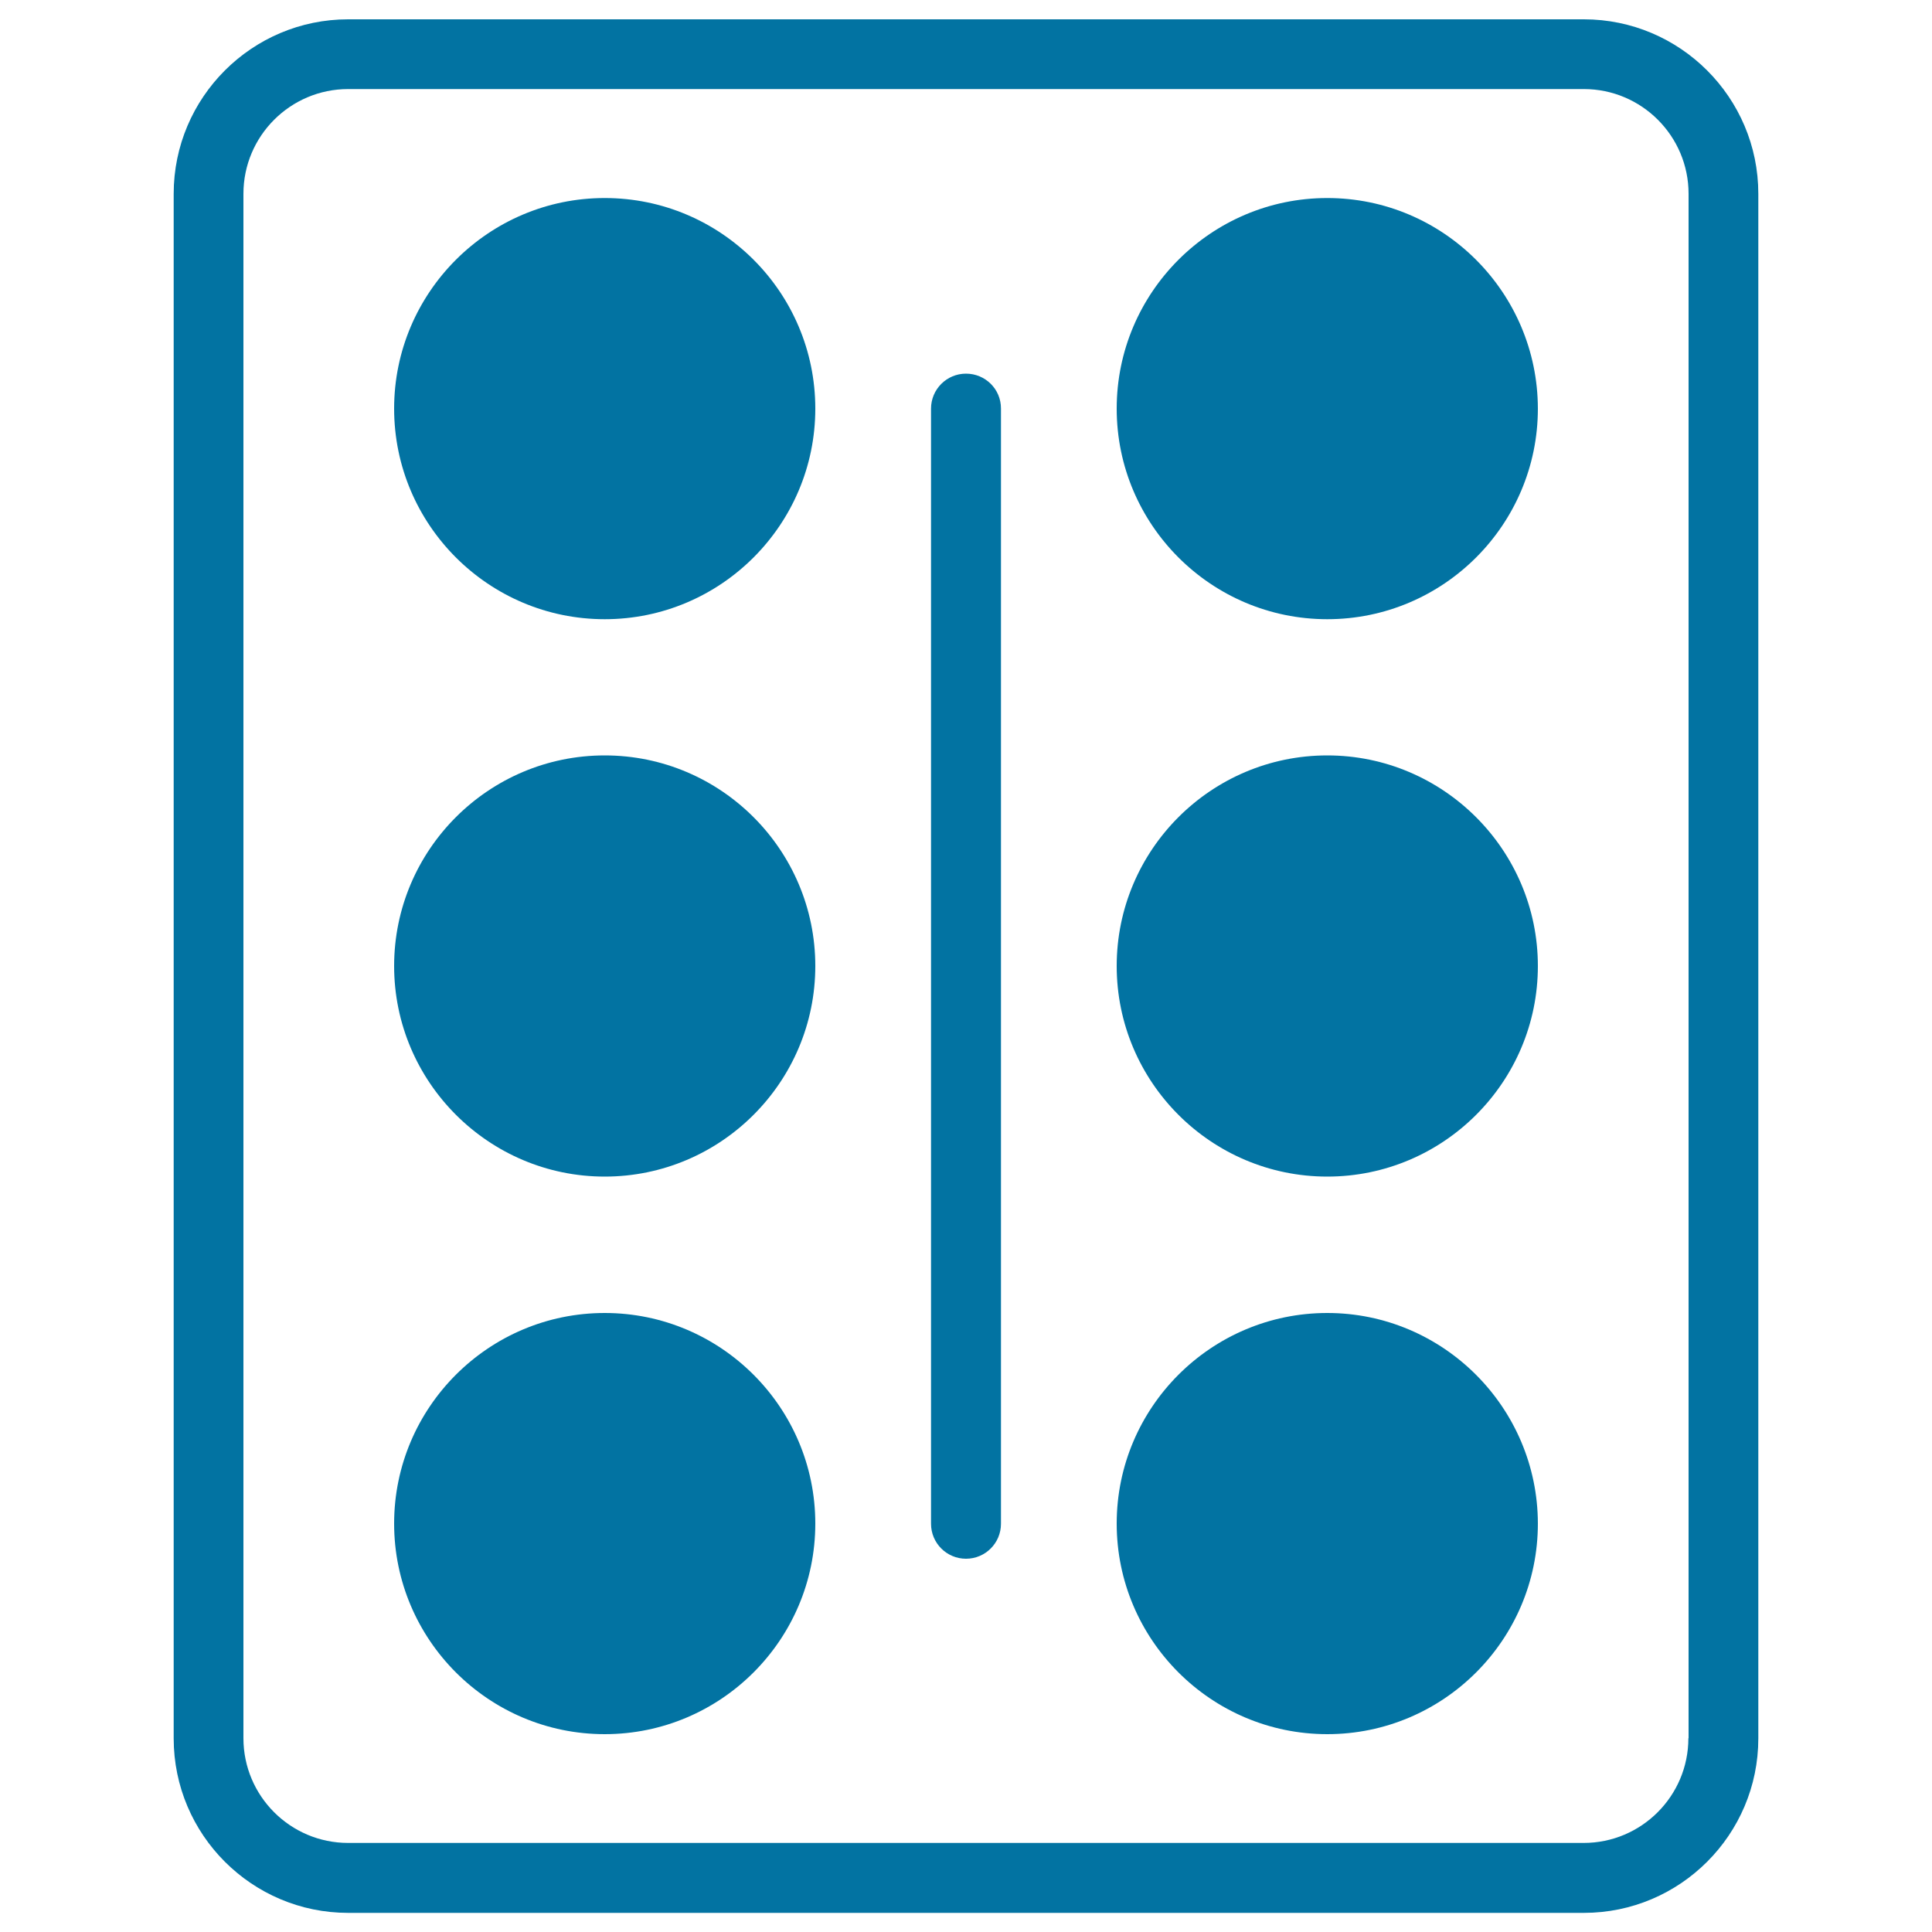 <svg xmlns="http://www.w3.org/2000/svg" viewBox="0 0 1000 1000" style="fill:#0273a2">
<title>Tablets Outline SVG icon</title>
<g><g><g><g id="Layer_5_8_"><g><path d="M819.8,10H180.2c-49.8,0-90.3,40.5-90.3,90.3v799.5c0,49.8,40.5,90.3,90.3,90.3h639.6c49.8,0,90.3-40.5,90.3-90.3V100.3C910.1,50.5,869.6,10,819.8,10z M873.9,899.7c0,29.9-24.3,54.2-54.2,54.2H180.2c-29.9,0-54.2-24.3-54.2-54.2V100.3c0-29.9,24.3-54.2,54.2-54.2h639.6c29.9,0,54.2,24.3,54.2,54.2V899.7z"/><path d="M313,391c-60.1,0-109,48.9-109,109S253,609,313,609c60.1,0,109-48.9,109-109S373.1,391,313,391z"/><path d="M313,102.5c-60.1,0-109,48.9-109,109c0,60.1,48.9,109,109,109c60.1,0,109-48.9,109-109C422,151.3,373.1,102.5,313,102.5z"/><path d="M313,679.6c-60.1,0-109,48.9-109,109c0,60.1,48.9,109,109,109c60.1,0,109-48.9,109-109C422,728.5,373.1,679.6,313,679.6z"/><path d="M687,391c-60.1,0-109,48.9-109,109s48.9,109,109,109c60.1,0,109-48.9,109-109S747,391,687,391z"/><path d="M687,102.5c-60.1,0-109,48.9-109,109c0,60.1,48.9,109,109,109c60.1,0,109-48.9,109-109C795.9,151.3,747,102.5,687,102.5z"/><path d="M687,679.6c-60.1,0-109,48.9-109,109c0,60.1,48.9,109,109,109c60.1,0,109-48.9,109-109C795.9,728.5,747,679.6,687,679.6z"/><path d="M500,193.4c-10,0-18.1,8.1-18.1,18.1v577.2c0,10,8.1,18.1,18.1,18.1s18.1-8.1,18.1-18.1V211.4C518.1,201.4,510,193.4,500,193.4z"/></g></g></g></g></g>
</svg>